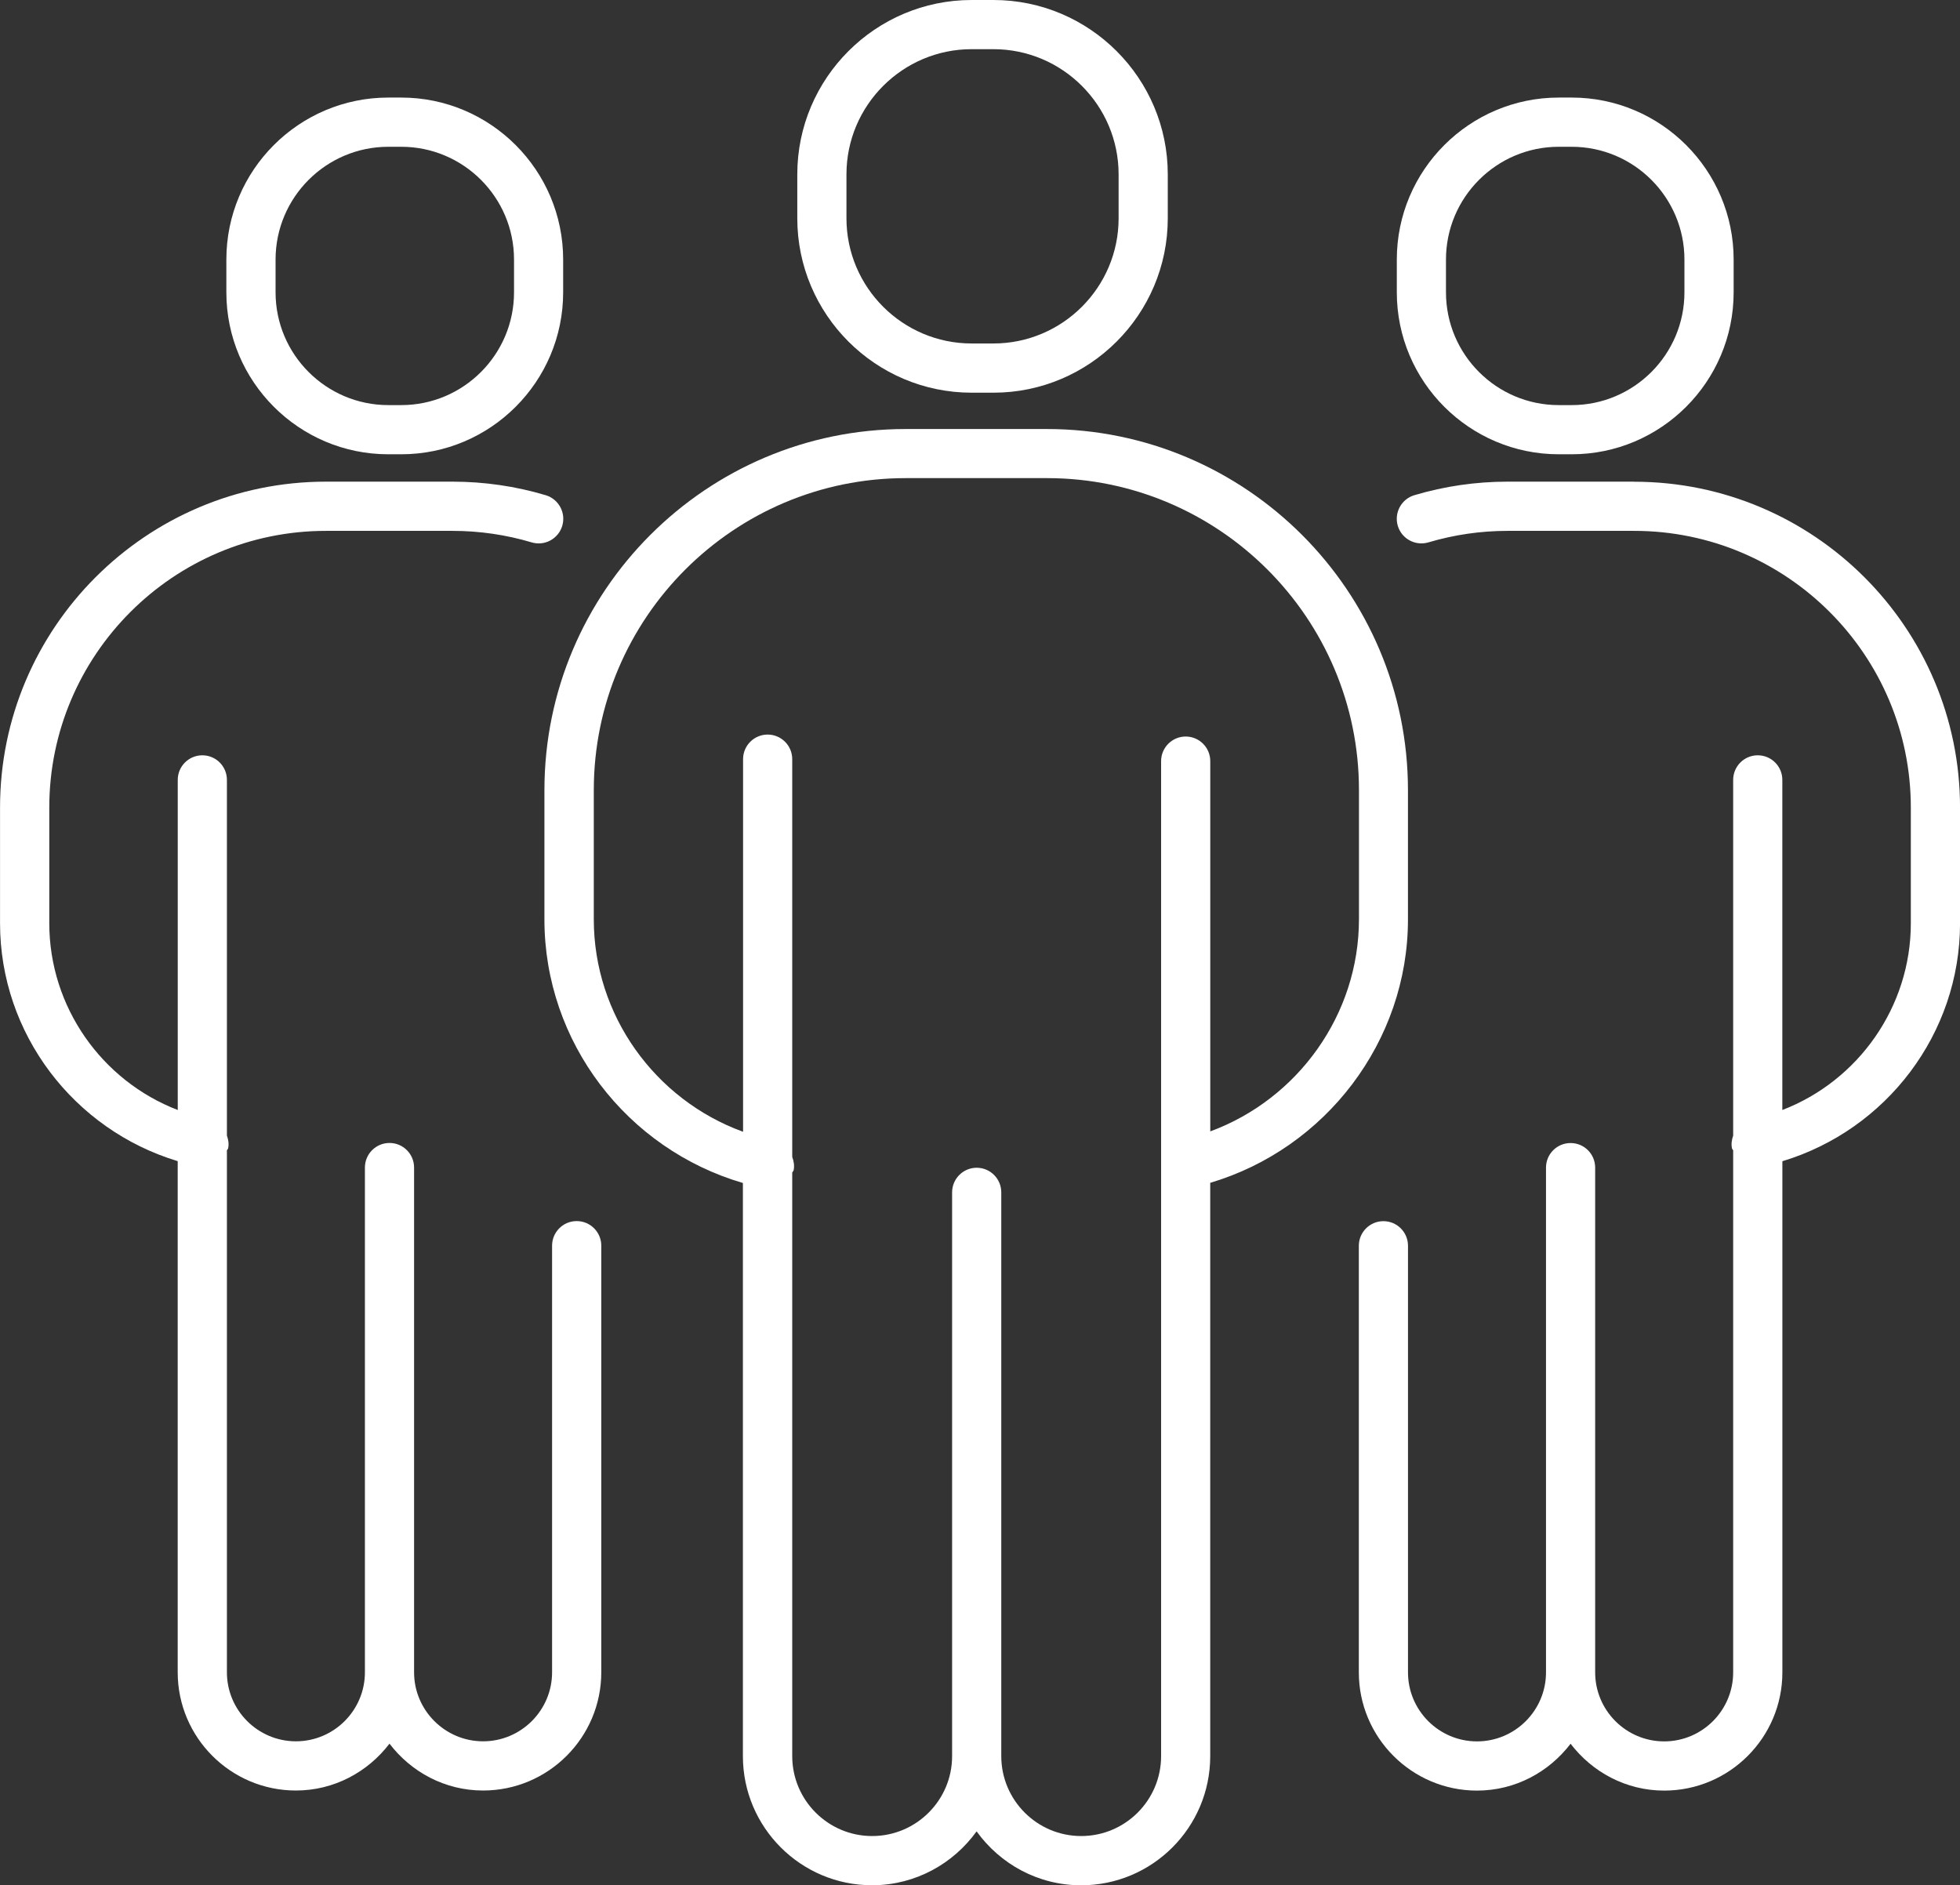 <?xml version="1.0" encoding="UTF-8"?>
<svg id="Ebene_1" xmlns="http://www.w3.org/2000/svg" version="1.1" viewBox="0 0 499.09 480">
  <rect x="0" y="0" width="499.09" height="480" fill="#333333" stroke="none"/>
  <!-- Generator: Adobe Illustrator 29.3.1, SVG Export Plug-In . SVG Version: 2.1.0 Build 151)  -->
  <defs>
    <style>
      .st0 {
        fill: #fff;
      }
    </style>
  </defs>
  <path class="st0" d="M358.52,201.19c0-50.71-41.26-91.96-91.96-91.96h-35.97c-50.71,0-91.96,41.25-91.96,91.96v32.91c0,31.24,21,58.45,50.54,67.09v145.92c0,18.14,14.75,32.88,32.88,32.88h.32c10.85-.11,20.39-5.52,26.31-13.72,5.97,8.29,15.64,13.73,26.62,13.73,18.14,0,32.87-14.74,32.87-32.88v-145.97c29.39-8.72,50.35-36.03,50.35-67.05v-32.91h0ZM346.04,234.07c0,24.23-15.55,45.75-37.82,53.97l-.04.03v-94.29c0-3.46-2.81-6.26-6.26-6.26s-6.26,2.81-6.26,6.26v253.33c0,11.23-9.13,20.35-20.35,20.35s-20.35-9.13-20.35-20.35v-143.54c0-3.46-2.81-6.26-6.26-6.26s-6.26,2.81-6.26,6.26v143.54c0,11.23-9.13,20.35-20.36,20.35s-20.35-9.13-20.35-20.35v-148.57c.07-.23.31-.35.36-.6.24-1.18.03-2.32-.36-3.38v-101.28c0-3.46-2.81-6.26-6.26-6.26s-6.26,2.81-6.26,6.26v94.87c-22.42-8.15-38.01-29.65-38.01-54.08v-32.91c0-43.8,35.63-79.43,79.43-79.43h35.97c43.8,0,79.44,35.63,79.44,79.43v32.91h0Z"/>
  <polygon class="st0" points="275.3 480 275.3 480 275.29 480 275.3 480"/>
  <path class="st0" d="M222.05,480h53.24-53.24Z"/>
  <path class="st0" d="M247.42,99.98h5.54c24.48,0,44.4-19.91,44.4-44.4v-11.18C297.36,19.92,277.44,0,252.96,0h-5.54C222.94,0,203.02,19.92,203.02,44.4v11.18c0,24.48,19.92,44.4,44.4,44.4h0ZM215.54,44.4c0-17.57,14.3-31.88,31.88-31.88h5.54c17.57,0,31.88,14.3,31.88,31.88v11.18c0,17.57-14.3,31.87-31.88,31.87h-5.54c-17.58,0-31.88-14.3-31.88-31.87v-11.18Z"/>
  <path class="st0" d="M146.84,310.89h0c-3.46,0-6.26,2.81-6.26,6.26v108.62c0,9.69-7.89,17.57-17.57,17.57s-17.57-7.89-17.57-17.57v-128.51c0-3.47-2.81-6.26-6.26-6.26s-6.26,2.8-6.26,6.26v128.51c0,9.69-7.88,17.57-17.57,17.57s-17.57-7.89-17.57-17.57v-132.89c.07-.2.27-.3.31-.51.24-1.14.05-2.23-.31-3.25v-90.56c0-3.46-2.8-6.26-6.26-6.26s-6.26,2.81-6.26,6.26v84.05c-19.35-7.44-32.71-26.25-32.71-47.54v-29.46c0-38.85,31.6-70.45,70.45-70.45h32.2c6.87,0,13.67.99,20.18,2.93,3.32.99,6.8-.9,7.79-4.21.99-3.32-.9-6.8-4.21-7.8-7.68-2.29-15.67-3.45-23.76-3.45h-32.2c-45.77,0-82.99,37.22-82.99,82.98v29.46c0,28.09,18.77,52.57,45.24,60.56v130.14c0,16.6,13.5,30.1,30.1,30.1,9.74,0,18.32-4.73,23.83-11.93,5.5,7.2,14.09,11.93,23.83,11.93,16.6,0,30.1-13.5,30.1-30.1v-108.62c0-3.46-2.81-6.26-6.26-6.26h0Z"/>
  <path class="st0" d="M98.87,115.66h3.3c22.74,0,41.23-18.5,41.23-41.23v-8.35c0-22.74-18.5-41.24-41.23-41.24h-3.3c-22.74,0-41.23,18.5-41.23,41.24v8.35c0,22.74,18.5,41.23,41.23,41.23ZM70.17,66.08c0-15.83,12.88-28.71,28.71-28.71h3.3c15.83,0,28.71,12.88,28.71,28.71v8.35c0,15.83-12.88,28.71-28.71,28.71h-3.3c-15.83,0-28.71-12.88-28.71-28.71v-8.35Z"/>
  <path class="st0" d="M416.12,122.65v-.02h-32.22c-8.08,0-16.08,1.16-23.76,3.45-3.31.99-5.19,4.48-4.21,7.8.99,3.31,4.48,5.19,7.8,4.21,6.52-1.94,13.31-2.93,20.18-2.93h32.21c38.84,0,70.45,31.6,70.45,70.45v29.46c0,21.28-13.37,40.1-32.72,47.54v-84.05c0-3.46-2.8-6.26-6.26-6.26s-6.26,2.81-6.26,6.26v90.57c-.35,1.02-.54,2.11-.3,3.25.04.21.24.31.3.51v132.9c0,9.69-7.88,17.57-17.57,17.57s-17.57-7.89-17.57-17.57v-128.51c0-3.47-2.8-6.26-6.26-6.26s-6.26,2.8-6.26,6.26v128.51c0,9.69-7.88,17.57-17.57,17.57s-17.57-7.89-17.57-17.57v-108.62c0-3.46-2.81-6.26-6.26-6.26s-6.26,2.81-6.26,6.26v108.62c0,16.6,13.5,30.1,30.09,30.1,9.75,0,18.33-4.73,23.83-11.93,5.51,7.2,14.09,11.93,23.84,11.93,16.6,0,30.09-13.5,30.09-30.1v-130.14c26.47-7.98,45.24-32.46,45.24-60.56v-29.46c0-45.76-37.23-82.98-82.98-82.98h0Z"/>
  <path class="st0" d="M396.92,115.66h3.3c22.74,0,41.23-18.5,41.23-41.23v-8.35c0-22.74-18.5-41.24-41.23-41.24h-3.3c-22.74,0-41.24,18.5-41.24,41.24v8.35c0,22.74,18.5,41.23,41.24,41.23ZM368.2,66.08c0-15.83,12.88-28.71,28.71-28.71h3.3c15.83,0,28.71,12.88,28.71,28.71v8.35c0,15.83-12.88,28.71-28.71,28.71h-3.3c-15.84,0-28.71-12.88-28.71-28.71v-8.35Z"/>
</svg>
